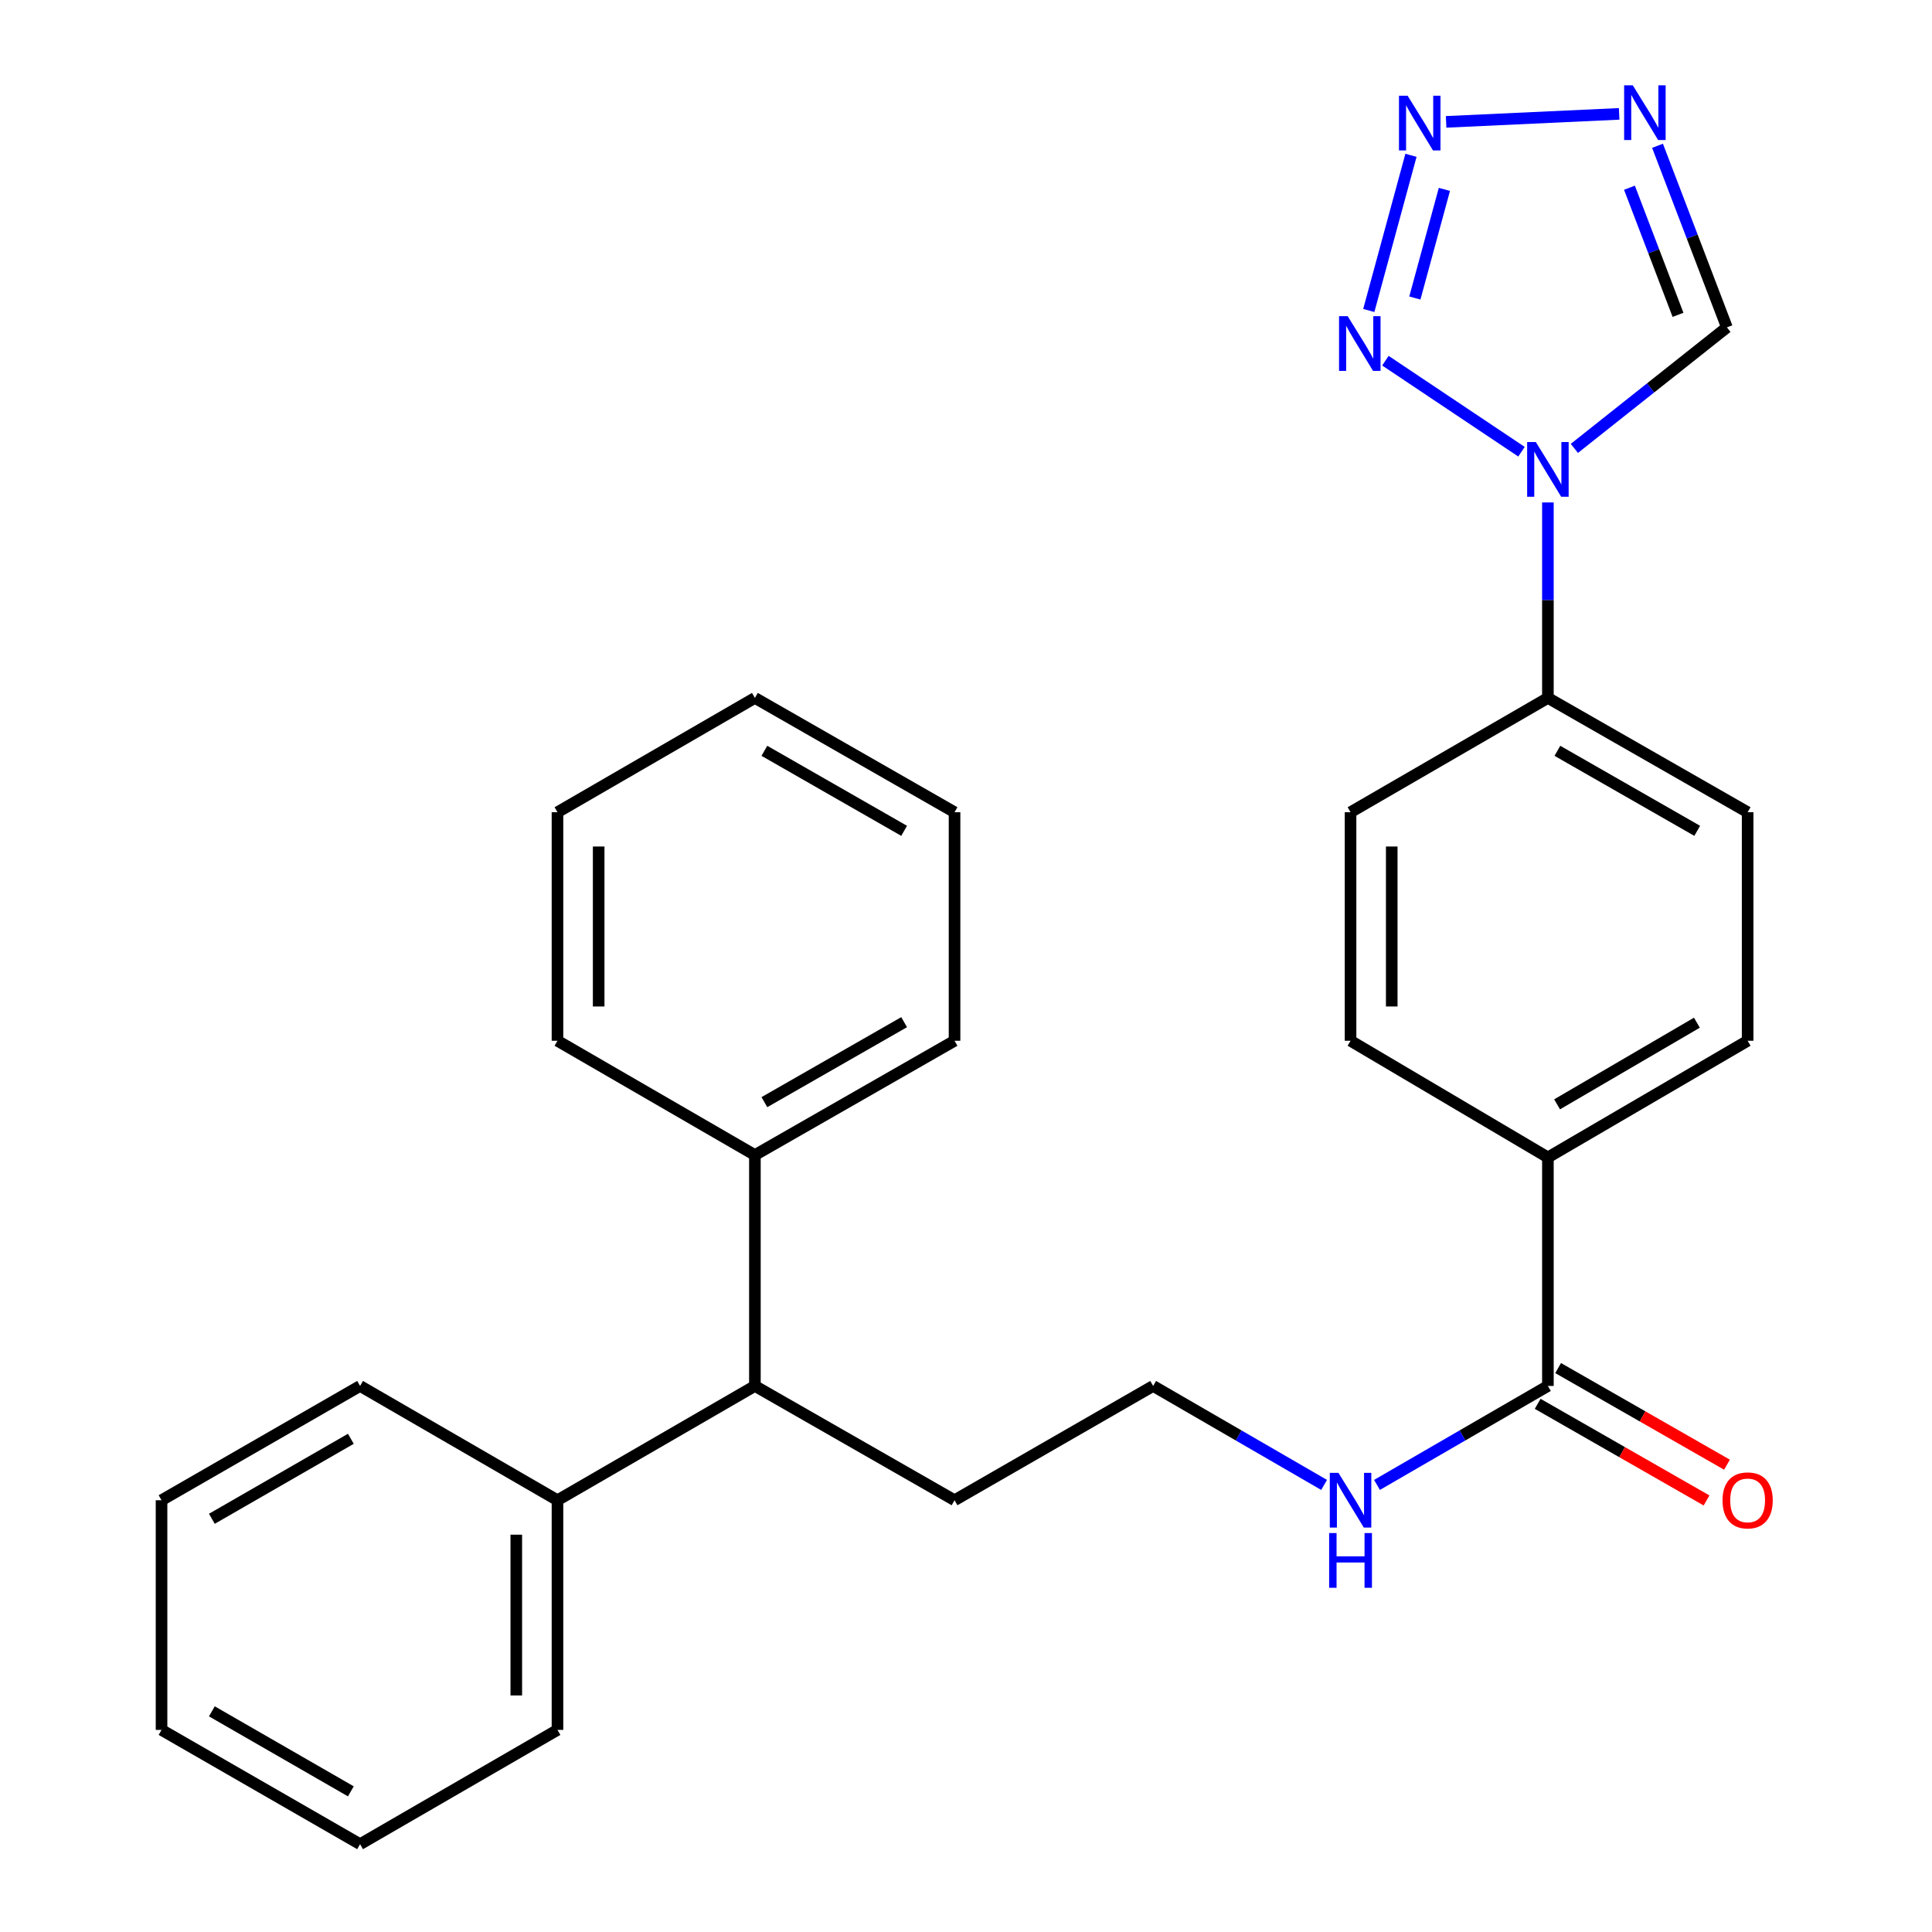 <?xml version='1.0' encoding='iso-8859-1'?>
<svg version='1.1' baseProfile='full'
              xmlns='http://www.w3.org/2000/svg'
                      xmlns:rdkit='http://www.rdkit.org/xml'
                      xmlns:xlink='http://www.w3.org/1999/xlink'
                  xml:space='preserve'
width='1000px' height='1000px' viewBox='0 0 1000 1000'>
<!-- END OF HEADER -->
<rect style='opacity:1.0;fill:#FFFFFF;stroke:none' width='1000' height='1000' x='0' y='0'> </rect>
<path class='bond-0' d='M 787.522,233.807 L 717.084,186.694' style='fill:none;fill-rule:evenodd;stroke:#0000FF;stroke-width:6px;stroke-linecap:butt;stroke-linejoin:miter;stroke-opacity:1' />
<path class='bond-3' d='M 814.887,232.084 L 854.364,200.768' style='fill:none;fill-rule:evenodd;stroke:#0000FF;stroke-width:6px;stroke-linecap:butt;stroke-linejoin:miter;stroke-opacity:1' />
<path class='bond-3' d='M 854.364,200.768 L 893.84,169.452' style='fill:none;fill-rule:evenodd;stroke:#000000;stroke-width:6px;stroke-linecap:butt;stroke-linejoin:miter;stroke-opacity:1' />
<path class='bond-5' d='M 801.191,260.066 L 801.191,310.654' style='fill:none;fill-rule:evenodd;stroke:#0000FF;stroke-width:6px;stroke-linecap:butt;stroke-linejoin:miter;stroke-opacity:1' />
<path class='bond-5' d='M 801.191,310.654 L 801.191,361.242' style='fill:none;fill-rule:evenodd;stroke:#000000;stroke-width:6px;stroke-linecap:butt;stroke-linejoin:miter;stroke-opacity:1' />
<path class='bond-1' d='M 708.48,160.71 L 730.316,80.387' style='fill:none;fill-rule:evenodd;stroke:#0000FF;stroke-width:6px;stroke-linecap:butt;stroke-linejoin:miter;stroke-opacity:1' />
<path class='bond-1' d='M 732.329,154.255 L 747.614,98.028' style='fill:none;fill-rule:evenodd;stroke:#0000FF;stroke-width:6px;stroke-linecap:butt;stroke-linejoin:miter;stroke-opacity:1' />
<path class='bond-28' d='M 748.505,63.083 L 838.074,58.941' style='fill:none;fill-rule:evenodd;stroke:#0000FF;stroke-width:6px;stroke-linecap:butt;stroke-linejoin:miter;stroke-opacity:1' />
<path class='bond-2' d='M 857.934,75.459 L 875.887,122.455' style='fill:none;fill-rule:evenodd;stroke:#0000FF;stroke-width:6px;stroke-linecap:butt;stroke-linejoin:miter;stroke-opacity:1' />
<path class='bond-2' d='M 875.887,122.455 L 893.84,169.452' style='fill:none;fill-rule:evenodd;stroke:#000000;stroke-width:6px;stroke-linecap:butt;stroke-linejoin:miter;stroke-opacity:1' />
<path class='bond-2' d='M 843.403,97.166 L 855.97,130.064' style='fill:none;fill-rule:evenodd;stroke:#0000FF;stroke-width:6px;stroke-linecap:butt;stroke-linejoin:miter;stroke-opacity:1' />
<path class='bond-2' d='M 855.97,130.064 L 868.538,162.961' style='fill:none;fill-rule:evenodd;stroke:#000000;stroke-width:6px;stroke-linecap:butt;stroke-linejoin:miter;stroke-opacity:1' />
<path class='bond-4' d='M 801.191,717.366 L 801.191,599.073' style='fill:none;fill-rule:evenodd;stroke:#000000;stroke-width:6px;stroke-linecap:butt;stroke-linejoin:miter;stroke-opacity:1' />
<path class='bond-8' d='M 795.897,726.619 L 839.598,751.624' style='fill:none;fill-rule:evenodd;stroke:#000000;stroke-width:6px;stroke-linecap:butt;stroke-linejoin:miter;stroke-opacity:1' />
<path class='bond-8' d='M 839.598,751.624 L 883.3,776.63' style='fill:none;fill-rule:evenodd;stroke:#FF0000;stroke-width:6px;stroke-linecap:butt;stroke-linejoin:miter;stroke-opacity:1' />
<path class='bond-8' d='M 806.485,708.114 L 850.187,733.119' style='fill:none;fill-rule:evenodd;stroke:#000000;stroke-width:6px;stroke-linecap:butt;stroke-linejoin:miter;stroke-opacity:1' />
<path class='bond-8' d='M 850.187,733.119 L 893.888,758.124' style='fill:none;fill-rule:evenodd;stroke:#FF0000;stroke-width:6px;stroke-linecap:butt;stroke-linejoin:miter;stroke-opacity:1' />
<path class='bond-13' d='M 801.191,717.366 L 756.962,742.979' style='fill:none;fill-rule:evenodd;stroke:#000000;stroke-width:6px;stroke-linecap:butt;stroke-linejoin:miter;stroke-opacity:1' />
<path class='bond-13' d='M 756.962,742.979 L 712.733,768.591' style='fill:none;fill-rule:evenodd;stroke:#0000FF;stroke-width:6px;stroke-linecap:butt;stroke-linejoin:miter;stroke-opacity:1' />
<path class='bond-9' d='M 801.191,361.242 L 904.572,420.407' style='fill:none;fill-rule:evenodd;stroke:#000000;stroke-width:6px;stroke-linecap:butt;stroke-linejoin:miter;stroke-opacity:1' />
<path class='bond-9' d='M 806.108,388.621 L 878.475,430.037' style='fill:none;fill-rule:evenodd;stroke:#000000;stroke-width:6px;stroke-linecap:butt;stroke-linejoin:miter;stroke-opacity:1' />
<path class='bond-10' d='M 801.191,361.242 L 699.042,420.407' style='fill:none;fill-rule:evenodd;stroke:#000000;stroke-width:6px;stroke-linecap:butt;stroke-linejoin:miter;stroke-opacity:1' />
<path class='bond-6' d='M 801.191,599.073 L 699.042,538.7' style='fill:none;fill-rule:evenodd;stroke:#000000;stroke-width:6px;stroke-linecap:butt;stroke-linejoin:miter;stroke-opacity:1' />
<path class='bond-29' d='M 801.191,599.073 L 904.572,538.7' style='fill:none;fill-rule:evenodd;stroke:#000000;stroke-width:6px;stroke-linecap:butt;stroke-linejoin:miter;stroke-opacity:1' />
<path class='bond-29' d='M 805.946,571.606 L 878.313,529.345' style='fill:none;fill-rule:evenodd;stroke:#000000;stroke-width:6px;stroke-linecap:butt;stroke-linejoin:miter;stroke-opacity:1' />
<path class='bond-7' d='M 390.735,717.366 L 494.068,776.519' style='fill:none;fill-rule:evenodd;stroke:#000000;stroke-width:6px;stroke-linecap:butt;stroke-linejoin:miter;stroke-opacity:1' />
<path class='bond-14' d='M 390.735,717.366 L 288.55,776.519' style='fill:none;fill-rule:evenodd;stroke:#000000;stroke-width:6px;stroke-linecap:butt;stroke-linejoin:miter;stroke-opacity:1' />
<path class='bond-15' d='M 390.735,717.366 L 390.735,597.853' style='fill:none;fill-rule:evenodd;stroke:#000000;stroke-width:6px;stroke-linecap:butt;stroke-linejoin:miter;stroke-opacity:1' />
<path class='bond-12' d='M 904.572,420.407 L 904.572,538.7' style='fill:none;fill-rule:evenodd;stroke:#000000;stroke-width:6px;stroke-linecap:butt;stroke-linejoin:miter;stroke-opacity:1' />
<path class='bond-11' d='M 699.042,420.407 L 699.042,538.7' style='fill:none;fill-rule:evenodd;stroke:#000000;stroke-width:6px;stroke-linecap:butt;stroke-linejoin:miter;stroke-opacity:1' />
<path class='bond-11' d='M 720.362,438.151 L 720.362,520.956' style='fill:none;fill-rule:evenodd;stroke:#000000;stroke-width:6px;stroke-linecap:butt;stroke-linejoin:miter;stroke-opacity:1' />
<path class='bond-16' d='M 685.35,768.592 L 641.11,742.979' style='fill:none;fill-rule:evenodd;stroke:#0000FF;stroke-width:6px;stroke-linecap:butt;stroke-linejoin:miter;stroke-opacity:1' />
<path class='bond-16' d='M 641.11,742.979 L 596.869,717.366' style='fill:none;fill-rule:evenodd;stroke:#000000;stroke-width:6px;stroke-linecap:butt;stroke-linejoin:miter;stroke-opacity:1' />
<path class='bond-18' d='M 288.55,776.519 L 288.55,895.393' style='fill:none;fill-rule:evenodd;stroke:#000000;stroke-width:6px;stroke-linecap:butt;stroke-linejoin:miter;stroke-opacity:1' />
<path class='bond-18' d='M 267.23,794.35 L 267.23,877.562' style='fill:none;fill-rule:evenodd;stroke:#000000;stroke-width:6px;stroke-linecap:butt;stroke-linejoin:miter;stroke-opacity:1' />
<path class='bond-19' d='M 288.55,776.519 L 186.377,717.366' style='fill:none;fill-rule:evenodd;stroke:#000000;stroke-width:6px;stroke-linecap:butt;stroke-linejoin:miter;stroke-opacity:1' />
<path class='bond-20' d='M 390.735,597.853 L 494.068,538.7' style='fill:none;fill-rule:evenodd;stroke:#000000;stroke-width:6px;stroke-linecap:butt;stroke-linejoin:miter;stroke-opacity:1' />
<path class='bond-20' d='M 395.643,570.477 L 467.976,529.07' style='fill:none;fill-rule:evenodd;stroke:#000000;stroke-width:6px;stroke-linecap:butt;stroke-linejoin:miter;stroke-opacity:1' />
<path class='bond-21' d='M 390.735,597.853 L 288.55,538.7' style='fill:none;fill-rule:evenodd;stroke:#000000;stroke-width:6px;stroke-linecap:butt;stroke-linejoin:miter;stroke-opacity:1' />
<path class='bond-17' d='M 596.869,717.366 L 494.068,776.519' style='fill:none;fill-rule:evenodd;stroke:#000000;stroke-width:6px;stroke-linecap:butt;stroke-linejoin:miter;stroke-opacity:1' />
<path class='bond-22' d='M 288.55,895.393 L 186.377,954.545' style='fill:none;fill-rule:evenodd;stroke:#000000;stroke-width:6px;stroke-linecap:butt;stroke-linejoin:miter;stroke-opacity:1' />
<path class='bond-25' d='M 186.377,717.366 L 83.612,776.519' style='fill:none;fill-rule:evenodd;stroke:#000000;stroke-width:6px;stroke-linecap:butt;stroke-linejoin:miter;stroke-opacity:1' />
<path class='bond-25' d='M 181.599,744.717 L 109.663,786.124' style='fill:none;fill-rule:evenodd;stroke:#000000;stroke-width:6px;stroke-linecap:butt;stroke-linejoin:miter;stroke-opacity:1' />
<path class='bond-23' d='M 494.068,538.7 L 494.068,420.407' style='fill:none;fill-rule:evenodd;stroke:#000000;stroke-width:6px;stroke-linecap:butt;stroke-linejoin:miter;stroke-opacity:1' />
<path class='bond-24' d='M 288.55,538.7 L 288.55,420.407' style='fill:none;fill-rule:evenodd;stroke:#000000;stroke-width:6px;stroke-linecap:butt;stroke-linejoin:miter;stroke-opacity:1' />
<path class='bond-24' d='M 309.871,520.956 L 309.871,438.151' style='fill:none;fill-rule:evenodd;stroke:#000000;stroke-width:6px;stroke-linecap:butt;stroke-linejoin:miter;stroke-opacity:1' />
<path class='bond-31' d='M 186.377,954.545 L 83.612,895.393' style='fill:none;fill-rule:evenodd;stroke:#000000;stroke-width:6px;stroke-linecap:butt;stroke-linejoin:miter;stroke-opacity:1' />
<path class='bond-31' d='M 181.599,927.195 L 109.663,885.788' style='fill:none;fill-rule:evenodd;stroke:#000000;stroke-width:6px;stroke-linecap:butt;stroke-linejoin:miter;stroke-opacity:1' />
<path class='bond-30' d='M 494.068,420.407 L 390.735,361.242' style='fill:none;fill-rule:evenodd;stroke:#000000;stroke-width:6px;stroke-linecap:butt;stroke-linejoin:miter;stroke-opacity:1' />
<path class='bond-30' d='M 467.975,430.034 L 395.641,388.619' style='fill:none;fill-rule:evenodd;stroke:#000000;stroke-width:6px;stroke-linecap:butt;stroke-linejoin:miter;stroke-opacity:1' />
<path class='bond-27' d='M 288.55,420.407 L 390.735,361.242' style='fill:none;fill-rule:evenodd;stroke:#000000;stroke-width:6px;stroke-linecap:butt;stroke-linejoin:miter;stroke-opacity:1' />
<path class='bond-26' d='M 83.612,776.519 L 83.612,895.393' style='fill:none;fill-rule:evenodd;stroke:#000000;stroke-width:6px;stroke-linecap:butt;stroke-linejoin:miter;stroke-opacity:1' />
<path  class='atom-0' d='M 794.931 228.789
L 804.211 243.789
Q 805.131 245.269, 806.611 247.949
Q 808.091 250.629, 808.171 250.789
L 808.171 228.789
L 811.931 228.789
L 811.931 257.109
L 808.051 257.109
L 798.091 240.709
Q 796.931 238.789, 795.691 236.589
Q 794.491 234.389, 794.131 233.709
L 794.131 257.109
L 790.451 257.109
L 790.451 228.789
L 794.931 228.789
' fill='#0000FF'/>
<path  class='atom-1' d='M 697.567 163.666
L 706.847 178.666
Q 707.767 180.146, 709.247 182.826
Q 710.727 185.506, 710.807 185.666
L 710.807 163.666
L 714.567 163.666
L 714.567 191.986
L 710.687 191.986
L 700.727 175.586
Q 699.567 173.666, 698.327 171.466
Q 697.127 169.266, 696.767 168.586
L 696.767 191.986
L 693.087 191.986
L 693.087 163.666
L 697.567 163.666
' fill='#0000FF'/>
<path  class='atom-2' d='M 728.588 49.554
L 737.868 64.554
Q 738.788 66.034, 740.268 68.714
Q 741.748 71.394, 741.828 71.554
L 741.828 49.554
L 745.588 49.554
L 745.588 77.874
L 741.708 77.874
L 731.748 61.474
Q 730.588 59.554, 729.348 57.354
Q 728.148 55.154, 727.788 54.474
L 727.788 77.874
L 724.108 77.874
L 724.108 49.554
L 728.588 49.554
' fill='#0000FF'/>
<path  class='atom-3' d='M 845.129 44.165
L 854.409 59.165
Q 855.329 60.645, 856.809 63.325
Q 858.289 66.005, 858.369 66.165
L 858.369 44.165
L 862.129 44.165
L 862.129 72.485
L 858.249 72.485
L 848.289 56.085
Q 847.129 54.165, 845.889 51.965
Q 844.689 49.765, 844.329 49.085
L 844.329 72.485
L 840.649 72.485
L 840.649 44.165
L 845.129 44.165
' fill='#0000FF'/>
<path  class='atom-9' d='M 891.572 776.599
Q 891.572 769.799, 894.932 765.999
Q 898.292 762.199, 904.572 762.199
Q 910.852 762.199, 914.212 765.999
Q 917.572 769.799, 917.572 776.599
Q 917.572 783.479, 914.172 787.399
Q 910.772 791.279, 904.572 791.279
Q 898.332 791.279, 894.932 787.399
Q 891.572 783.519, 891.572 776.599
M 904.572 788.079
Q 908.892 788.079, 911.212 785.199
Q 913.572 782.279, 913.572 776.599
Q 913.572 771.039, 911.212 768.239
Q 908.892 765.399, 904.572 765.399
Q 900.252 765.399, 897.892 768.199
Q 895.572 770.999, 895.572 776.599
Q 895.572 782.319, 897.892 785.199
Q 900.252 788.079, 904.572 788.079
' fill='#FF0000'/>
<path  class='atom-14' d='M 692.782 762.359
L 702.062 777.359
Q 702.982 778.839, 704.462 781.519
Q 705.942 784.199, 706.022 784.359
L 706.022 762.359
L 709.782 762.359
L 709.782 790.679
L 705.902 790.679
L 695.942 774.279
Q 694.782 772.359, 693.542 770.159
Q 692.342 767.959, 691.982 767.279
L 691.982 790.679
L 688.302 790.679
L 688.302 762.359
L 692.782 762.359
' fill='#0000FF'/>
<path  class='atom-14' d='M 687.962 793.511
L 691.802 793.511
L 691.802 805.551
L 706.282 805.551
L 706.282 793.511
L 710.122 793.511
L 710.122 821.831
L 706.282 821.831
L 706.282 808.751
L 691.802 808.751
L 691.802 821.831
L 687.962 821.831
L 687.962 793.511
' fill='#0000FF'/>
</svg>
